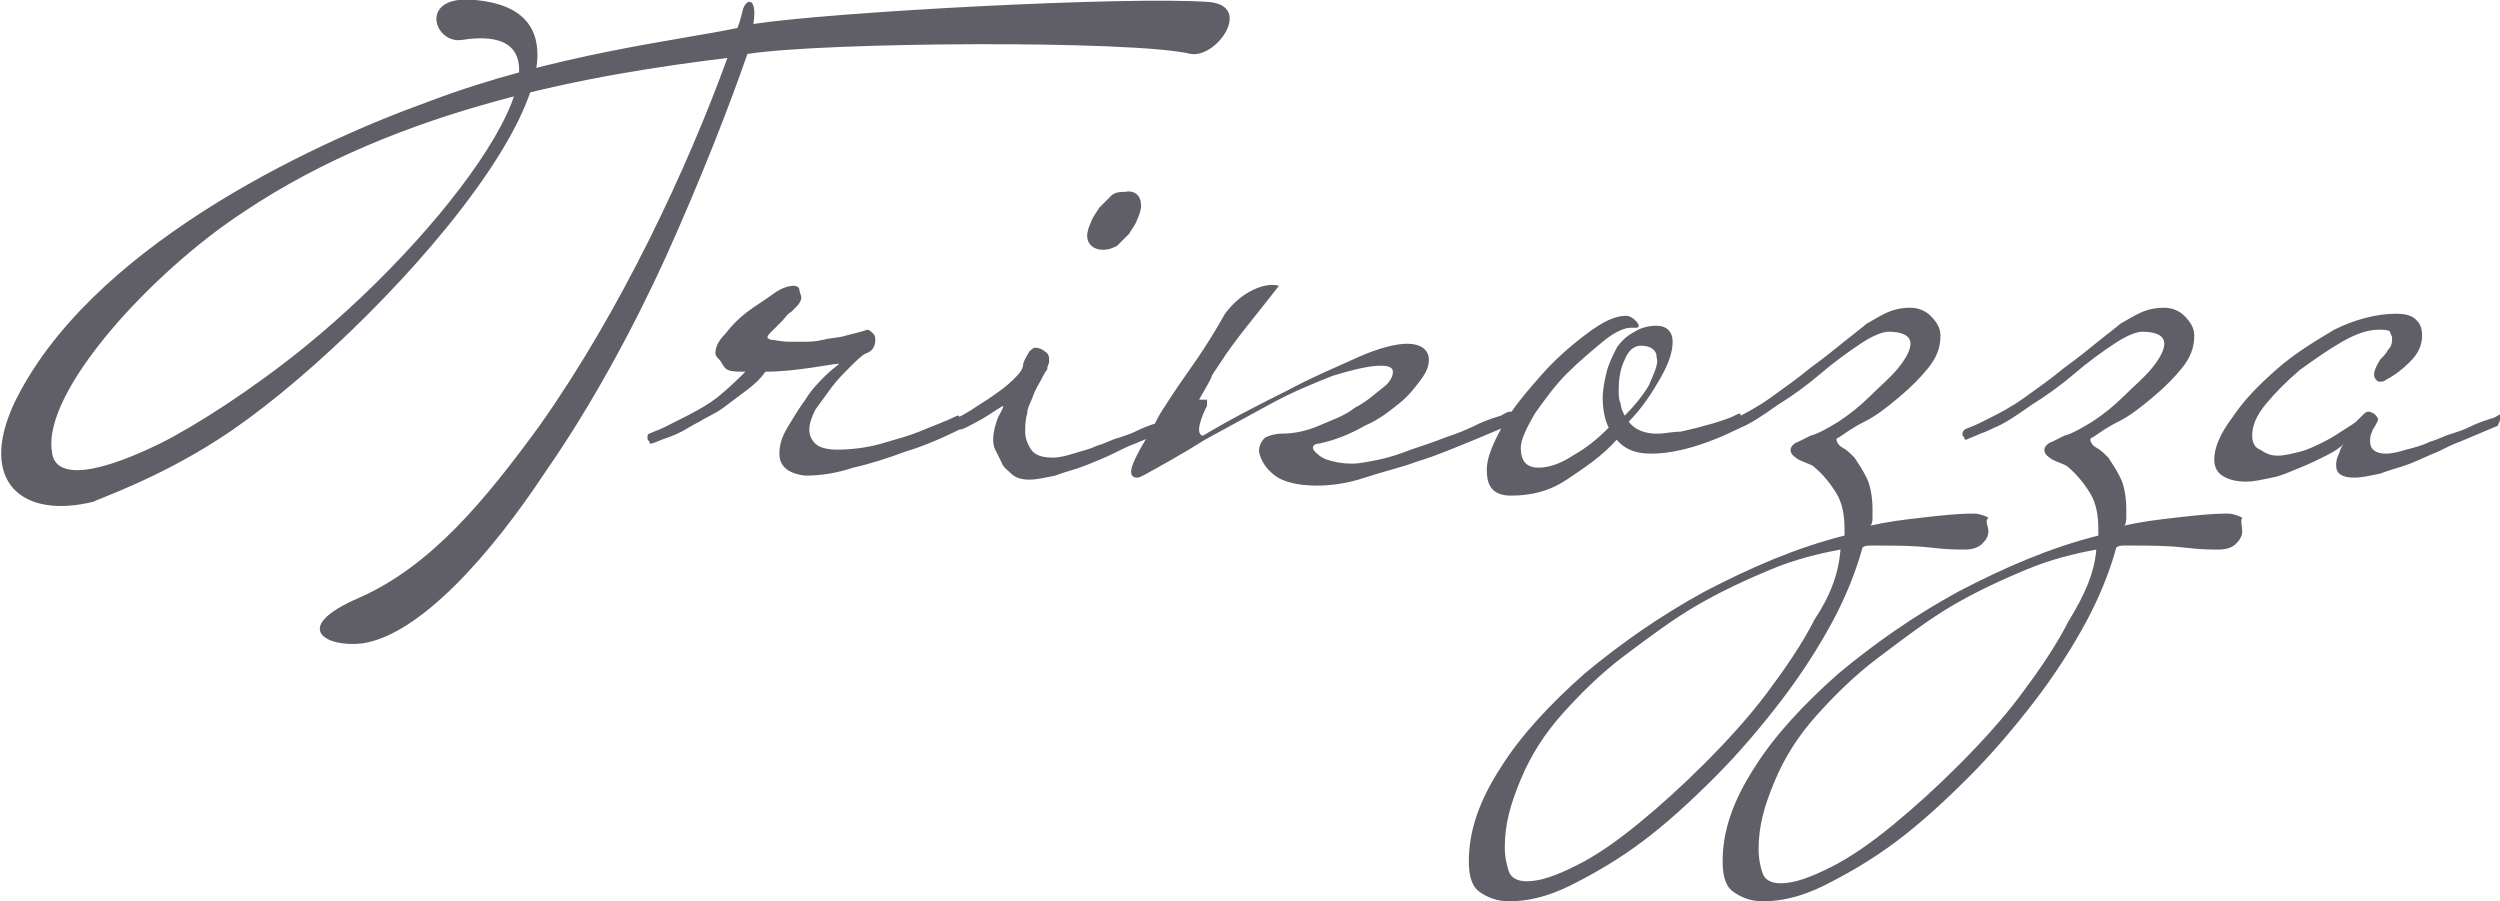 <?xml version="1.0" encoding="utf-8"?>
<!-- Generator: Adobe Illustrator 22.1.0, SVG Export Plug-In . SVG Version: 6.00 Build 0)  -->
<svg version="1.1" id="Слой_1" xmlns="http://www.w3.org/2000/svg" xmlns:xlink="http://www.w3.org/1999/xlink" x="0px" y="0px"
	 width="125.1px" height="45.1px" viewBox="0 0 125.1 45.1" style="enable-background:new 0 0 125.1 45.1;" xml:space="preserve">
<style type="text/css">
	.st0{fill:#605F68;}
</style>
<g id="Слой_x0020_1">
	<path class="st0" d="M59.6,2.7c-2.9-0.7-18.4-0.6-22.2,0c-0.9,2.6-2.3,6.2-4.1,10.2c-1.6,3.5-3.7,7.4-6,10.7
		c-2.7,4.1-6.3,8.2-9.2,8.6c-1.8,0.2-3.6-0.8-0.1-2.3c3.6-1.6,6.3-4.9,9-8.6c4.1-5.8,7.4-12.9,9.4-18.4c-6.5,0.8-16.3,2.4-24.2,7.7
		c-4.6,3-10.1,9-9.6,12C2.7,23.8,4.3,24,8,22.2c1.8-0.9,4.6-2.7,7.2-4.8C23.1,11,30.1,0.9,23.1,2c-1.4,0.2-2.2-2.3,0.7-2
		c9.5,0.9-5.2,17.1-12.9,22c-3.1,2-6.1,3-6.2,3.1c-3.6,0.9-5.8-1-4-4.9C4.4,12.5,15.3,7.3,21.4,5.1c6.3-2.4,12.7-3.1,15.5-3.7
		c0.2-0.5,0.2-0.7,0.3-1c0.2-0.5,0.7-0.5,0.5,0.8c3.9-0.6,18.7-1.4,22.8-1.1C62.7,0.3,60.9,2.9,59.6,2.7L59.6,2.7z M125.1,21
		c0,0.1-0.1,0.2-0.1,0.3l-1.9,0.8c-0.3,0.1-0.7,0.3-1.1,0.5c-0.5,0.2-0.9,0.4-1.4,0.6c-0.5,0.2-1,0.3-1.5,0.5
		c-0.5,0.1-0.9,0.2-1.3,0.2c-0.6,0-0.9-0.2-0.9-0.6c0-0.1,0-0.3,0.1-0.5c0.1-0.2,0.1-0.4,0.3-0.6c-0.2,0.2-0.5,0.4-0.9,0.6
		c-0.4,0.2-0.8,0.4-1.3,0.6s-0.9,0.4-1.4,0.5c-0.5,0.1-0.9,0.2-1.3,0.2c-0.5,0-0.9-0.1-1.2-0.3c-0.3-0.2-0.4-0.5-0.4-0.8
		c0-0.6,0.3-1.3,0.9-2.1c0.6-0.9,1.3-1.6,2.2-2.4c0.9-0.8,1.9-1.4,2.9-2c1-0.5,2.1-0.8,3.1-0.8c0.5,0,0.8,0.1,1,0.3
		c0.2,0.2,0.3,0.4,0.3,0.8c0,0.5-0.2,0.9-0.6,1.3c-0.4,0.4-0.8,0.7-1.2,0.9c-0.1,0.1-0.2,0.1-0.3,0.1s-0.1,0-0.2-0.1
		c-0.1-0.1-0.1-0.2-0.1-0.3c0-0.1,0.1-0.4,0.3-0.7c0.1-0.1,0.3-0.3,0.4-0.5c0.2-0.2,0.2-0.4,0.2-0.6c0-0.1-0.1-0.2-0.1-0.3
		c-0.1-0.1-0.3-0.1-0.6-0.1c-0.5,0-1.1,0.2-1.8,0.6c-0.7,0.4-1.4,0.9-2.1,1.4c-0.7,0.6-1.2,1.1-1.7,1.7s-0.7,1.1-0.7,1.6
		c0,0.3,0.1,0.6,0.4,0.7c0.3,0.2,0.5,0.3,0.9,0.3c0.3,0,0.7-0.1,1.1-0.2c0.4-0.1,0.8-0.3,1.2-0.5c0.4-0.2,0.7-0.4,1-0.6
		c0.3-0.2,0.5-0.3,0.6-0.4c0.1-0.1,0.1-0.1,0.3-0.3c0.1-0.1,0.2-0.2,0.3-0.2c0.1,0,0.1,0,0.3,0.1c0.1,0.1,0.2,0.2,0.2,0.3
		c-0.1,0.3-0.3,0.5-0.3,0.6c-0.1,0.2-0.1,0.3-0.1,0.5c0,0.4,0.3,0.6,0.8,0.6c0.3,0,0.7-0.1,1-0.2c0.4-0.1,0.8-0.2,1.2-0.4
		c0.4-0.1,0.7-0.3,1.1-0.4c0.3-0.1,0.6-0.2,0.8-0.3c0.6-0.3,1-0.4,1.3-0.5c0.2-0.1,0.3-0.2,0.5-0.2c0.1,0,0.1,0,0.1,0.1
		C125.1,20.9,125.1,21,125.1,21L125.1,21z M104.9,27.5c-1.1,0.2-2.3,0.5-3.5,1c-1.2,0.5-2.5,1.1-3.7,1.8S95.2,32,94,32.9
		c-1.2,0.9-2.2,1.9-3.1,2.9c-0.9,1-1.6,2.1-2.1,3.3s-0.8,2.2-0.8,3.4c0,0.5,0.1,0.9,0.2,1.2c0.1,0.3,0.4,0.5,0.9,0.5
		c0.7,0,1.5-0.3,2.5-0.8s2-1.2,3.1-2.1c1.1-0.9,2.2-1.9,3.3-3c1.1-1.1,2.2-2.3,3.1-3.5c0.9-1.2,1.8-2.5,2.4-3.7
		C104.3,29.8,104.8,28.7,104.9,27.5L104.9,27.5z M112.2,26.6c0,0.2-0.1,0.4-0.3,0.6s-0.5,0.3-0.9,0.3c-0.3,0-0.9,0-1.7-0.1
		c-0.9-0.1-1.7-0.1-2.6-0.1h-0.4c-0.1,0-0.3,0-0.4,0.1c-0.3,1.1-0.8,2.4-1.5,3.7c-0.7,1.3-1.6,2.7-2.6,4c-1,1.3-2.1,2.6-3.3,3.8
		c-1.2,1.2-2.4,2.3-3.6,3.2c-1.2,0.9-2.4,1.6-3.6,2.2c-1.2,0.6-2.2,0.8-3.1,0.8c-0.6,0-1.1-0.2-1.5-0.5c-0.4-0.3-0.5-0.9-0.5-1.5
		c0-1.5,0.5-3,1.6-4.7c1-1.6,2.5-3.2,4.2-4.7c1.8-1.5,3.8-2.9,6-4.1c2.3-1.2,4.6-2.2,7-2.8v-0.3c0-0.7-0.1-1.3-0.4-1.8
		c-0.3-0.5-0.7-1-1.2-1.4c-0.2-0.1-0.5-0.2-0.7-0.3c-0.3-0.2-0.4-0.3-0.4-0.5c0-0.1,0.1-0.3,0.4-0.4c0.2-0.1,0.4-0.2,0.6-0.3
		c0.4-0.1,0.9-0.4,1.4-0.7c0.6-0.4,1.1-0.8,1.6-1.3c0.5-0.5,1-0.9,1.4-1.4c0.4-0.5,0.6-0.9,0.6-1.2c0-0.4-0.4-0.6-1.1-0.6
		c-0.3,0-0.8,0.2-1.4,0.6c-0.6,0.4-1.3,0.9-2,1.5c-0.7,0.6-1.4,1.1-2.2,1.6c-0.7,0.5-1.3,0.9-1.8,1.1c-0.2,0.1-0.4,0.2-0.7,0.3
		c-0.2,0.1-0.5,0.2-0.7,0.3c-0.1,0-0.1,0-0.1-0.1c-0.1-0.1-0.1-0.1-0.1-0.2c0-0.1,0.1-0.2,0.1-0.2c0.2-0.1,0.5-0.2,0.7-0.3
		c0.2-0.1,0.4-0.2,0.6-0.3c0.4-0.2,1-0.5,1.7-1c0.7-0.5,1.4-1,2-1.5c0.7-0.5,1.3-1,1.8-1.4c0.5-0.4,0.9-0.7,1-0.8
		c0.2-0.1,0.5-0.3,0.9-0.5c0.4-0.2,0.8-0.3,1.3-0.3c0.3,0,0.7,0.1,1,0.4s0.5,0.6,0.5,1c0,0.6-0.2,1.1-0.6,1.6
		c-0.4,0.5-0.9,1-1.5,1.5c-0.6,0.5-1.1,0.9-1.7,1.2c-0.6,0.3-1,0.6-1.3,0.8c-0.1,0-0.1,0.1-0.1,0.1c0,0.1,0.1,0.3,0.3,0.4
		c0.2,0.1,0.4,0.3,0.6,0.5c0.2,0.3,0.4,0.6,0.6,1c0.2,0.4,0.3,1,0.3,1.6c0,0.1,0,0.3,0,0.4c0,0.1,0,0.3-0.1,0.4
		c0.9-0.2,1.7-0.3,2.6-0.4c0.9-0.1,1.7-0.2,2.6-0.2c0.2,0,0.5,0.1,0.7,0.2C112.1,26.1,112.2,26.3,112.2,26.6L112.2,26.6z M92.1,27.5
		c-1.1,0.2-2.3,0.5-3.5,1c-1.2,0.5-2.5,1.1-3.7,1.8s-2.4,1.6-3.6,2.5c-1.2,0.9-2.2,1.9-3.1,2.9c-0.9,1-1.6,2.1-2.1,3.3
		s-0.8,2.2-0.8,3.4c0,0.5,0.1,0.9,0.2,1.2c0.1,0.3,0.4,0.5,0.9,0.5c0.7,0,1.5-0.3,2.5-0.8s2-1.2,3.1-2.1c1.1-0.9,2.2-1.9,3.3-3
		c1.1-1.1,2.2-2.3,3.1-3.5c0.9-1.2,1.8-2.5,2.4-3.7C91.6,29.8,92,28.7,92.1,27.5L92.1,27.5z M99.5,26.6c0,0.2-0.1,0.4-0.3,0.6
		s-0.5,0.3-0.9,0.3c-0.3,0-0.9,0-1.7-0.1c-0.9-0.1-1.7-0.1-2.6-0.1h-0.4c-0.1,0-0.3,0-0.4,0.1c-0.3,1.1-0.8,2.4-1.5,3.7
		c-0.7,1.3-1.6,2.7-2.6,4c-1,1.3-2.1,2.6-3.3,3.8s-2.4,2.3-3.6,3.2c-1.2,0.9-2.4,1.6-3.6,2.2c-1.2,0.6-2.2,0.8-3.1,0.8
		c-0.6,0-1.1-0.2-1.5-0.5c-0.4-0.3-0.5-0.9-0.5-1.5c0-1.5,0.5-3,1.6-4.7c1-1.6,2.5-3.2,4.2-4.7c1.8-1.5,3.8-2.9,6-4.1
		c2.3-1.2,4.6-2.2,7-2.8v-0.3c0-0.7-0.1-1.3-0.4-1.8c-0.3-0.5-0.7-1-1.2-1.4c-0.2-0.1-0.5-0.2-0.7-0.3c-0.3-0.2-0.4-0.3-0.4-0.5
		c0-0.1,0.1-0.3,0.4-0.4c0.2-0.1,0.4-0.2,0.6-0.3c0.4-0.1,0.9-0.4,1.4-0.7c0.6-0.4,1.1-0.8,1.6-1.3c0.5-0.5,1-0.9,1.4-1.4
		c0.4-0.5,0.6-0.9,0.6-1.2c0-0.4-0.4-0.6-1.1-0.6c-0.3,0-0.8,0.2-1.4,0.6c-0.6,0.4-1.3,0.9-2,1.5c-0.7,0.6-1.4,1.1-2.2,1.6
		c-0.7,0.5-1.3,0.9-1.8,1.1c-0.2,0.1-0.4,0.2-0.7,0.3c-0.2,0.1-0.5,0.2-0.7,0.3c-0.1,0-0.1,0-0.1-0.1c-0.1-0.1-0.1-0.1-0.1-0.2
		c0-0.1,0.1-0.2,0.1-0.2c0.2-0.1,0.5-0.2,0.7-0.3c0.2-0.1,0.4-0.2,0.6-0.3c0.4-0.2,1-0.5,1.7-1c0.7-0.5,1.4-1,2-1.5
		c0.7-0.5,1.3-1,1.8-1.4c0.5-0.4,0.9-0.7,1-0.8c0.2-0.1,0.5-0.3,0.9-0.5c0.4-0.2,0.8-0.3,1.3-0.3c0.3,0,0.7,0.1,1,0.4s0.5,0.6,0.5,1
		c0,0.6-0.2,1.1-0.6,1.6c-0.4,0.5-0.9,1-1.5,1.5c-0.6,0.5-1.1,0.9-1.7,1.2c-0.6,0.3-1,0.6-1.3,0.8c-0.1,0-0.1,0.1-0.1,0.1
		c0,0.1,0.1,0.3,0.3,0.4c0.2,0.1,0.4,0.3,0.6,0.5c0.2,0.3,0.4,0.6,0.6,1c0.2,0.4,0.3,1,0.3,1.6c0,0.1,0,0.3,0,0.4
		c0,0.1,0,0.3-0.1,0.4c0.9-0.2,1.7-0.3,2.6-0.4c0.9-0.1,1.7-0.2,2.6-0.2c0.2,0,0.5,0.1,0.7,0.2C99.3,26.1,99.5,26.3,99.5,26.6
		L99.5,26.6z M82.9,17.9c0-0.4-0.3-0.6-0.8-0.6c-0.3,0-0.6,0.2-0.8,0.7c-0.2,0.4-0.3,0.9-0.3,1.5c0,0.3,0,0.5,0.1,0.7
		c0,0.2,0.1,0.4,0.2,0.6c0.5-0.5,0.9-1,1.2-1.5C82.8,18.6,83,18.2,82.9,17.9L82.9,17.9z M87.3,21.1c0,0.1,0,0.2-0.1,0.2
		c0,0-0.1,0.1-0.1,0.1c-1.8,0.9-3.3,1.3-4.5,1.3c-0.7,0-1.3-0.2-1.7-0.7c-0.7,0.8-1.6,1.4-2.5,2s-1.8,0.8-2.8,0.8
		c-0.4,0-0.7-0.1-0.9-0.3c-0.2-0.2-0.3-0.5-0.3-1c0-0.6,0.3-1.3,0.8-2.2s1.2-1.7,1.9-2.5c0.7-0.8,1.5-1.5,2.3-2.1s1.4-0.9,2-0.9
		c0.1,0,0.3,0.1,0.4,0.2c0.1,0.1,0.2,0.2,0.2,0.3c0,0.1-0.1,0.1-0.1,0.1c-0.1,0-0.2,0-0.3,0c-0.3,0-0.8,0.2-1.4,0.7
		c-0.6,0.5-1.2,1-1.8,1.6c-0.6,0.6-1.1,1.3-1.6,2c-0.4,0.7-0.7,1.3-0.7,1.7c0,0.7,0.3,1,0.9,1c0.5,0,1.1-0.2,1.7-0.6
		c0.7-0.4,1.2-0.8,1.8-1.4c-0.2-0.4-0.3-0.9-0.3-1.5c0-0.4,0.1-0.9,0.2-1.3s0.3-0.8,0.5-1.2c0.2-0.3,0.5-0.6,0.9-0.8
		c0.3-0.2,0.7-0.3,1.1-0.3c0.5,0,0.8,0.3,0.8,0.8c0,0.5-0.2,1.1-0.6,1.8c-0.4,0.7-0.9,1.5-1.6,2.2c0.3,0.4,0.8,0.6,1.4,0.6
		c0.4,0,0.8-0.1,1.2-0.1c0.4-0.1,0.9-0.2,1.2-0.3c0.4-0.1,0.7-0.2,1-0.3s0.5-0.2,0.7-0.3H87c0.1,0,0.1,0,0.1,0.1
		C87.2,21,87.2,21.1,87.3,21.1L87.3,21.1z M60.4,20.3c-0.3,0.6-0.4,1-0.4,1.2c0,0.2,0.1,0.3,0.2,0.3c1.5-0.9,2.9-1.6,4.3-2.3
		c1.1-0.6,2.3-1.1,3.4-1.6c1.1-0.5,2-0.7,2.5-0.7c0.7,0,1.1,0.3,1.1,0.8c0,0.3-0.1,0.6-0.4,1s-0.6,0.8-1.1,1.2
		c-0.5,0.4-1,0.8-1.7,1.1c-0.7,0.4-1.4,0.7-2.3,0.9c-0.2,0-0.3,0.1-0.3,0.2c0,0,0,0.1,0.1,0.2c0.1,0.1,0.3,0.3,0.6,0.4
		c0.3,0.1,0.7,0.2,1.3,0.2c0.3,0,0.8-0.1,1.3-0.2c0.5-0.1,1.1-0.3,1.6-0.5c0.6-0.2,1.2-0.4,1.7-0.6c0.6-0.2,1.1-0.4,1.5-0.6
		c0.6-0.3,1-0.4,1.3-0.5c0.2-0.1,0.3-0.2,0.5-0.2c0.1,0,0.1,0,0.1,0.1c0.1,0.1,0.1,0.1,0.1,0.2c0,0.1-0.1,0.2-0.1,0.3l-1.9,0.8
		c-1,0.4-1.9,0.8-2.9,1.1c-0.8,0.3-1.7,0.5-2.6,0.8c-0.9,0.3-1.7,0.4-2.4,0.4c-1,0-1.7-0.2-2.1-0.5c-0.4-0.3-0.7-0.7-0.8-1.2
		c0-0.3,0.1-0.5,0.3-0.7c0.2-0.1,0.5-0.2,0.8-0.2c0.6,0,1.2-0.1,1.9-0.4c0.7-0.3,1.3-0.5,1.8-0.9c0.6-0.3,1-0.7,1.4-1
		c0.4-0.3,0.5-0.6,0.5-0.8s-0.2-0.3-0.6-0.3c-0.6,0-1.4,0.2-2.4,0.5c-1,0.4-2,0.8-3.1,1.4s-2.2,1.2-3.3,1.8
		c-1.1,0.7-2.2,1.3-3.1,1.8c-0.1,0-0.1,0.1-0.3,0.1c-0.2,0-0.3-0.1-0.3-0.3c0-0.3,0.3-0.9,0.9-1.9c0.6-1,0.2-0.5,1.2-2
		c1-1.5,1.4-1.9,2.6-4c0.8-1.1,2-1.6,2.7-1.4c-1,1.3-2.2,2.7-2.9,3.8c-0.8,1.2-0.2,0.3-0.7,1.2l-0.4,0.7H60.4z M58.8,21.1
		c0,0.1-0.1,0.2-0.1,0.3l-1.9,0.8c-0.3,0.1-0.7,0.3-1.1,0.5s-0.9,0.4-1.4,0.6c-0.5,0.2-1,0.3-1.5,0.5c-0.5,0.1-0.9,0.2-1.3,0.2
		s-0.7-0.1-0.9-0.3c-0.2-0.2-0.4-0.3-0.5-0.6c-0.1-0.2-0.2-0.4-0.3-0.6c-0.1-0.2-0.1-0.4-0.1-0.5c0-0.4,0.1-0.7,0.2-1
		c0.1-0.3,0.3-0.5,0.3-0.7c-0.5,0.3-0.9,0.6-1.3,0.8c-0.4,0.2-0.7,0.4-0.9,0.4c-0.2,0.1-0.4,0.2-0.7,0.3c-0.3,0.1-0.5,0.2-0.8,0.3
		c-0.1,0-0.1,0-0.1-0.1c-0.1-0.1-0.1-0.1-0.1-0.2c0-0.1,0-0.2,0.1-0.2c0.2-0.1,0.5-0.2,0.7-0.3c0.2-0.1,0.4-0.2,0.6-0.3
		c0.7-0.3,1.2-0.7,1.7-1c0.6-0.4,1-0.7,1.3-1c0.3-0.3,0.5-0.5,0.5-0.8c0.1-0.3,0.2-0.4,0.3-0.6c0.1-0.1,0.2-0.2,0.3-0.2
		c0.2,0,0.4,0.1,0.5,0.2c0.2,0.1,0.2,0.3,0.2,0.5c0,0.1-0.1,0.2-0.1,0.4c-0.1,0.1-0.2,0.3-0.3,0.5c-0.1,0.2-0.3,0.5-0.4,0.8
		c-0.1,0.3-0.3,0.6-0.3,0.9c-0.1,0.3-0.1,0.7-0.1,0.9c0,0.3,0.1,0.6,0.3,0.9c0.2,0.3,0.6,0.4,1.1,0.4c0.3,0,0.7-0.1,1-0.2
		s0.8-0.2,1.2-0.4c0.4-0.1,0.7-0.3,1.1-0.4c0.3-0.1,0.6-0.2,0.8-0.3c0.6-0.3,1-0.4,1.3-0.5c0.2-0.1,0.3-0.2,0.5-0.2
		c0.1,0,0.1,0,0.1,0.1C58.8,21,58.8,21,58.8,21.1L58.8,21.1z M57.1,10.3c0,0.2-0.1,0.5-0.2,0.7c-0.1,0.3-0.3,0.5-0.4,0.7
		c-0.2,0.2-0.4,0.4-0.6,0.6c-0.2,0.1-0.4,0.2-0.7,0.2c-0.5,0-0.8-0.3-0.8-0.7c0-0.2,0.1-0.5,0.2-0.7c0.1-0.3,0.3-0.5,0.4-0.7
		c0.2-0.2,0.4-0.4,0.6-0.6s0.5-0.2,0.7-0.2C56.8,9.5,57.1,9.8,57.1,10.3L57.1,10.3z M48.3,21.1c0,0.1-0.1,0.2-0.1,0.3
		c-1,0.5-1.9,0.9-2.9,1.2c-0.8,0.3-1.7,0.6-2.6,0.8c-0.9,0.3-1.7,0.4-2.4,0.4c-0.9-0.1-1.3-0.5-1.3-1.1c0-0.4,0.1-0.8,0.4-1.3
		c0.3-0.5,0.6-1,0.9-1.4c0.3-0.5,0.7-0.9,1-1.2c0.3-0.3,0.6-0.5,0.7-0.6c-0.2,0-0.7,0.1-1.4,0.2c-0.7,0.1-1.5,0.2-2.3,0.2
		c-0.2,0.3-0.5,0.6-0.9,0.9c-0.4,0.3-0.8,0.6-1.2,0.9c-0.4,0.3-0.9,0.5-1.2,0.7c-0.4,0.2-0.7,0.4-0.9,0.5c-0.2,0.1-0.4,0.2-0.7,0.3
		c-0.3,0.1-0.5,0.2-0.8,0.3c-0.1,0-0.1,0-0.1-0.1c-0.1-0.1-0.1-0.1-0.1-0.2c0-0.1,0-0.2,0.1-0.2c0.2-0.1,0.5-0.2,0.7-0.3
		c0.2-0.1,0.4-0.2,0.6-0.3c0.8-0.4,1.6-0.8,2.2-1.3s1-0.9,1.3-1.2c-0.4,0-0.7,0-0.9-0.1S36.1,18.1,36,18c-0.1-0.1-0.2-0.2-0.2-0.3
		c0-0.3,0.1-0.6,0.5-1c0.3-0.4,0.7-0.8,1.1-1.1c0.4-0.3,0.9-0.6,1.3-0.9c0.4-0.3,0.8-0.4,1-0.4c0.2,0,0.3,0.1,0.3,0.2
		s0.1,0.3,0.1,0.4s-0.1,0.3-0.2,0.4c-0.1,0.1-0.2,0.2-0.3,0.3c-0.2,0.1-0.3,0.3-0.5,0.5s-0.3,0.3-0.5,0.5c-0.1,0.1-0.2,0.2-0.2,0.3
		c0,0,0.1,0.1,0.2,0.1s0.5,0.1,0.9,0.1h0.7c0.3,0,0.6,0,1-0.1c0.4-0.1,0.8-0.1,1.1-0.2c0.4-0.1,0.8-0.2,1.1-0.3
		c0.1,0,0.2,0.1,0.3,0.2c0.1,0.1,0.1,0.2,0.1,0.3c0,0.4-0.2,0.6-0.5,0.7c-0.2,0.1-0.5,0.4-0.8,0.7c-0.3,0.3-0.6,0.6-0.9,1
		c-0.3,0.4-0.5,0.7-0.8,1.1c-0.2,0.4-0.3,0.7-0.3,1c0,0.3,0.1,0.5,0.3,0.7c0.2,0.2,0.6,0.3,1.1,0.3c0.7,0,1.5-0.1,2.2-0.3
		c0.7-0.2,1.4-0.4,1.9-0.6c0.7-0.3,1.3-0.5,1.9-0.8c0.1,0,0.1,0,0.1,0.1C48.3,20.9,48.3,21,48.3,21.1L48.3,21.1z"/>
</g>
</svg>
